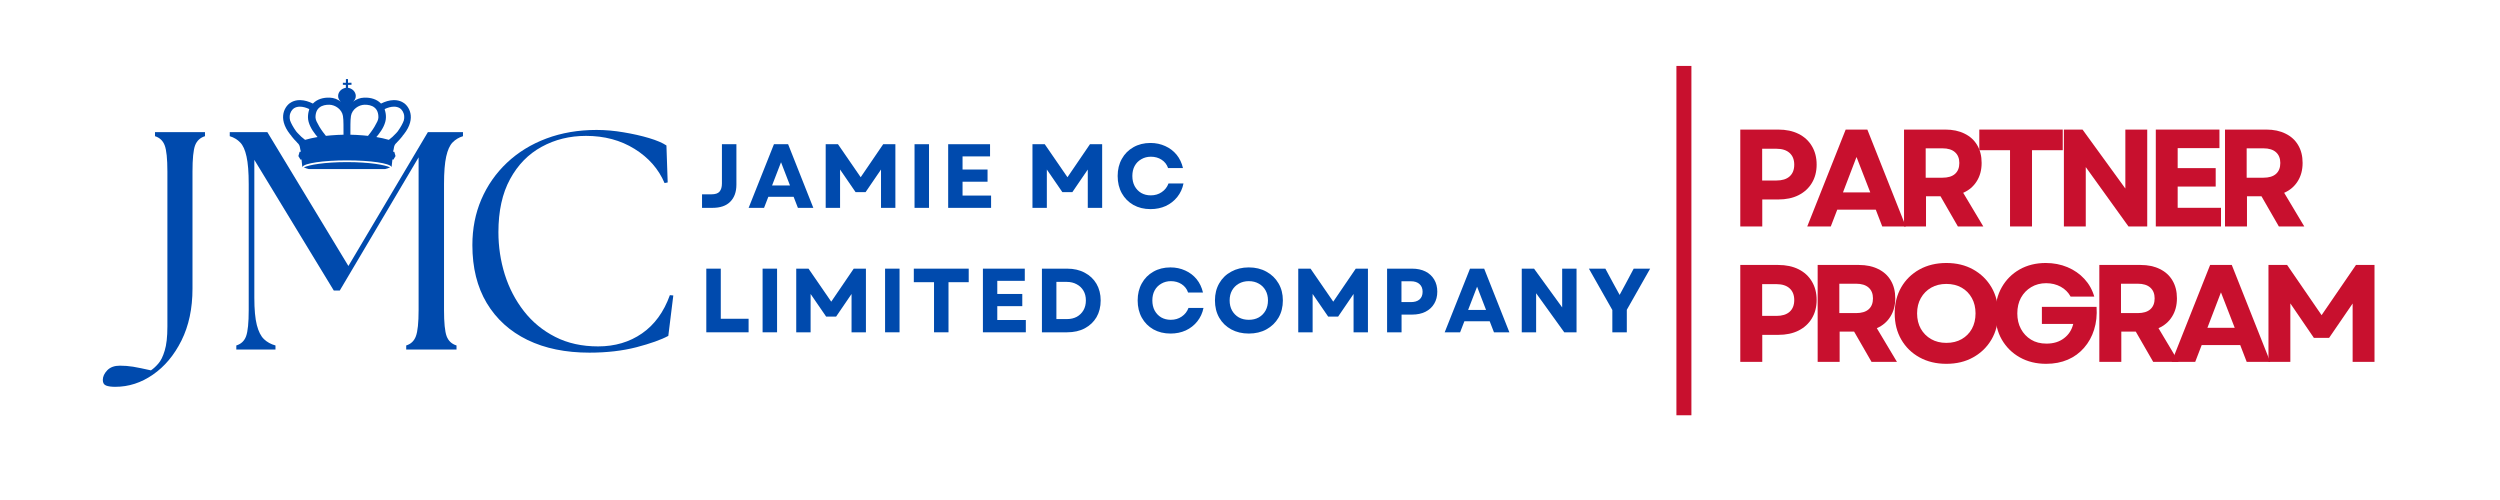 <svg xmlns="http://www.w3.org/2000/svg" xmlns:xlink="http://www.w3.org/1999/xlink" width="500" zoomAndPan="magnify" viewBox="0 0 375 75" height="100" preserveAspectRatio="xMidYMid meet" version="1.0"><defs><g/><clipPath id="127037ceb3"><rect x="0" width="59" y="0" height="49"/></clipPath><clipPath id="8e24fa41a1"><rect x="0" width="37" y="0" height="49"/></clipPath><clipPath id="868c76748d"><path d="M 45 24 L 59 24 L 59 25.355 L 45 25.355 Z M 45 24 " clip-rule="nonzero"/></clipPath><clipPath id="c194206745"><path d="M 42 11.855 L 62 11.855 L 62 25.355 L 42 25.355 Z M 42 11.855 " clip-rule="nonzero"/></clipPath><clipPath id="2d4a75ddcc"><rect x="0" width="145" y="0" height="40"/></clipPath><clipPath id="5b3151ef87"><path d="M 81 28 L 97.641 28 L 97.641 44 L 81 44 Z M 81 28 " clip-rule="nonzero"/></clipPath><clipPath id="c58774b7e7"><rect x="0" width="98" y="0" height="52"/></clipPath></defs><g transform="matrix(1, 0, 0, 1, 14, 15)"><g clip-path="url(#127037ceb3)"><g fill="#004aad" fill-opacity="1"><g transform="translate(6.265, 37.429)"><g><path d="M -2.984 5.594 C -3.566 5.594 -4.02 5.531 -4.344 5.406 C -4.676 5.281 -4.844 5 -4.844 4.562 C -4.844 4.062 -4.617 3.578 -4.172 3.109 C -3.723 2.648 -3.094 2.422 -2.281 2.422 C -1.625 2.422 -0.961 2.473 -0.297 2.578 C 0.367 2.691 1.258 2.875 2.375 3.125 C 2.75 2.875 3.117 2.535 3.484 2.109 C 3.859 1.691 4.176 1.047 4.438 0.172 C 4.707 -0.691 4.844 -1.898 4.844 -3.453 L 4.844 -26.688 C 4.844 -28.613 4.707 -29.926 4.438 -30.625 C 4.176 -31.32 3.691 -31.781 2.984 -32 L 2.984 -32.609 L 10.484 -32.609 L 10.484 -32 C 9.766 -31.781 9.27 -31.32 9 -30.625 C 8.738 -29.926 8.609 -28.613 8.609 -26.688 L 8.609 -9.125 C 8.609 -6.145 8.055 -3.551 6.953 -1.344 C 5.859 0.852 4.43 2.555 2.672 3.766 C 0.922 4.984 -0.961 5.594 -2.984 5.594 Z M -2.984 5.594 "/></g></g></g><g fill="#004aad" fill-opacity="1"><g transform="translate(19.119, 37.429)"><g><path d="M 2.328 0 L 2.328 -0.609 C 3.047 -0.828 3.535 -1.289 3.797 -2 C 4.055 -2.719 4.188 -4.023 4.188 -5.922 L 4.188 -24.828 C 4.188 -26.598 4.078 -27.973 3.859 -28.953 C 3.648 -29.93 3.332 -30.633 2.906 -31.062 C 2.488 -31.5 1.969 -31.812 1.344 -32 L 1.344 -32.609 L 6.984 -32.609 L 19.141 -12.531 L 31.062 -32.609 L 36.328 -32.609 L 36.328 -32 C 35.711 -31.812 35.191 -31.5 34.766 -31.062 C 34.348 -30.633 34.031 -29.93 33.812 -28.953 C 33.594 -27.973 33.484 -26.598 33.484 -24.828 L 33.484 -5.922 C 33.484 -4.023 33.613 -2.719 33.875 -2 C 34.145 -1.289 34.641 -0.828 35.359 -0.609 L 35.359 0 L 27.812 0 L 27.812 -0.609 C 28.52 -0.828 29.004 -1.289 29.266 -2 C 29.535 -2.719 29.672 -4.023 29.672 -5.922 L 29.672 -28.828 L 17.844 -8.844 L 16.953 -8.844 L 5.031 -28.453 L 5.031 -7.781 C 5.031 -6.008 5.156 -4.641 5.406 -3.672 C 5.656 -2.711 6.008 -2.008 6.469 -1.562 C 6.938 -1.113 7.516 -0.797 8.203 -0.609 L 8.203 0 Z M 2.328 0 "/></g></g></g></g></g><g transform="matrix(1, 0, 0, 1, 67, 15)"><g clip-path="url(#8e24fa41a1)"><g fill="#004aad" fill-opacity="1"><g transform="translate(1.434, 37.429)"><g><path d="M 19.984 0.469 C 16.41 0.469 13.312 -0.164 10.688 -1.438 C 8.062 -2.719 6.023 -4.562 4.578 -6.969 C 3.141 -9.375 2.422 -12.27 2.422 -15.656 C 2.422 -18.133 2.867 -20.422 3.766 -22.516 C 4.672 -24.617 5.953 -26.453 7.609 -28.016 C 9.273 -29.586 11.25 -30.801 13.531 -31.656 C 15.812 -32.508 18.316 -32.938 21.047 -32.938 C 22.391 -32.938 23.75 -32.816 25.125 -32.578 C 26.508 -32.348 27.773 -32.062 28.922 -31.719 C 30.066 -31.375 30.938 -31.004 31.531 -30.609 L 31.719 -25.062 L 31.25 -24.969 C 30.352 -27.082 28.852 -28.789 26.75 -30.094 C 24.656 -31.395 22.227 -32.047 19.469 -32.047 C 17.02 -32.047 14.801 -31.5 12.812 -30.406 C 10.82 -29.32 9.242 -27.707 8.078 -25.562 C 6.91 -23.426 6.328 -20.773 6.328 -17.609 C 6.328 -15.43 6.645 -13.316 7.281 -11.266 C 7.926 -9.223 8.883 -7.383 10.156 -5.75 C 11.426 -4.125 12.992 -2.836 14.859 -1.891 C 16.723 -0.941 18.863 -0.469 21.281 -0.469 C 23.801 -0.469 26 -1.117 27.875 -2.422 C 29.75 -3.723 31.141 -5.633 32.047 -8.156 L 32.562 -8.109 L 31.812 -2.047 C 30.727 -1.461 29.133 -0.895 27.031 -0.344 C 24.938 0.195 22.586 0.469 19.984 0.469 Z M 19.984 0.469 "/></g></g></g></g></g><g clip-path="url(#868c76748d)"><path fill="#004aad" d="M 45.574 25.109 C 46.34 25.484 48.664 25.902 52.043 25.906 C 55.422 25.902 57.746 25.484 58.516 25.109 C 57.75 24.734 55.426 24.316 52.043 24.316 C 48.664 24.316 46.34 24.734 45.574 25.109 " fill-opacity="1" fill-rule="nonzero"/></g><g clip-path="url(#c194206745)"><path fill="#004aad" d="M 59.449 19.949 C 59.059 20.375 58.688 20.715 58.328 20.977 C 57.742 20.809 57.117 20.668 56.453 20.555 C 56.551 20.445 56.648 20.328 56.742 20.207 C 57.344 19.449 57.887 18.496 57.891 17.582 C 57.895 17.164 57.828 16.789 57.711 16.461 C 57.715 16.453 57.719 16.445 57.723 16.438 C 57.711 16.414 57.707 16.387 57.703 16.359 C 58.172 16.137 58.652 16 59.109 16 C 59.441 16 59.738 16.082 59.977 16.234 C 59.996 16.25 60.02 16.262 60.039 16.277 C 60.277 16.453 60.578 16.848 60.629 17.387 C 60.652 17.605 60.633 17.832 60.574 18.066 C 60.426 18.496 60.098 19.094 59.66 19.707 C 59.594 19.789 59.523 19.867 59.449 19.949 Z M 55.199 20.379 C 54.953 20.352 54.707 20.328 54.457 20.305 C 54.129 20.277 53.801 20.258 53.469 20.238 C 53.23 20.227 52.801 20.215 52.559 20.207 C 52.574 19.141 52.531 18.059 52.645 17.391 C 52.809 16.398 53.797 15.73 54.676 15.711 C 55.188 15.703 55.758 15.789 56.176 16.133 C 56.223 16.168 56.266 16.207 56.309 16.254 C 56.48 16.434 56.617 16.668 56.691 16.973 C 56.738 17.152 56.762 17.352 56.762 17.578 C 56.762 17.625 56.75 17.676 56.746 17.727 C 56.734 17.863 56.695 18.02 56.598 18.223 C 56.379 18.691 56.039 19.273 55.641 19.809 C 55.496 20.008 55.348 20.195 55.199 20.379 Z M 50.617 20.238 C 50.285 20.258 49.957 20.277 49.633 20.305 C 49.383 20.328 49.133 20.352 48.887 20.379 C 48.742 20.195 48.59 20.008 48.445 19.809 C 48.047 19.273 47.707 18.691 47.488 18.223 C 47.395 18.02 47.355 17.863 47.34 17.727 C 47.336 17.676 47.328 17.625 47.324 17.578 C 47.324 17.352 47.348 17.152 47.395 16.973 C 47.473 16.668 47.605 16.434 47.777 16.254 C 47.82 16.207 47.863 16.168 47.91 16.133 C 48.332 15.789 48.898 15.703 49.41 15.711 C 50.289 15.73 51.277 16.398 51.441 17.391 C 51.555 18.059 51.512 19.141 51.527 20.207 C 51.285 20.215 50.859 20.227 50.617 20.238 Z M 45.762 20.977 C 45.398 20.715 45.027 20.375 44.637 19.949 C 44.562 19.867 44.492 19.789 44.426 19.707 C 43.988 19.094 43.66 18.496 43.512 18.066 C 43.457 17.832 43.434 17.605 43.457 17.387 C 43.508 16.848 43.809 16.453 44.047 16.277 C 44.066 16.262 44.09 16.25 44.109 16.234 C 44.348 16.082 44.645 16 44.977 16 C 45.434 16 45.918 16.137 46.387 16.359 C 46.383 16.387 46.375 16.414 46.363 16.438 C 46.367 16.445 46.371 16.453 46.375 16.461 C 46.262 16.789 46.195 17.164 46.195 17.582 C 46.199 18.496 46.742 19.449 47.344 20.207 C 47.441 20.328 47.539 20.445 47.633 20.555 C 46.973 20.668 46.344 20.809 45.762 20.977 Z M 60.176 20.617 C 62.555 18.035 61.48 16.109 60.621 15.48 C 60.52 15.406 60.406 15.34 60.293 15.281 C 59.941 15.109 59.539 15.016 59.109 15.016 C 59.074 15.016 59.035 15.02 59 15.02 C 58.387 15.039 57.754 15.234 57.152 15.535 C 57.141 15.523 57.133 15.516 57.121 15.504 C 56.5 14.871 55.602 14.613 54.629 14.645 C 54.012 14.664 53.445 14.887 52.965 15.25 C 53.227 15.023 53.383 14.707 53.367 14.359 C 53.34 13.75 52.836 13.262 52.211 13.172 C 52.211 13.066 52.207 12.836 52.207 12.727 C 52.379 12.727 52.551 12.723 52.723 12.723 L 52.723 12.41 C 52.547 12.414 52.375 12.418 52.203 12.418 C 52.203 12.23 52.203 12.043 52.199 11.855 C 52.148 11.855 52.094 11.855 52.043 11.855 C 51.992 11.855 51.941 11.855 51.887 11.855 C 51.887 12.043 51.883 12.23 51.883 12.418 C 51.73 12.418 51.578 12.414 51.43 12.414 L 51.43 12.723 C 51.609 12.727 51.762 12.727 51.879 12.727 C 51.879 12.836 51.879 13.066 51.875 13.172 C 51.254 13.262 50.746 13.75 50.719 14.359 C 50.703 14.707 50.863 15.023 51.125 15.25 C 50.641 14.887 50.074 14.664 49.457 14.645 C 48.484 14.613 47.59 14.871 46.965 15.504 C 46.953 15.516 46.945 15.523 46.938 15.535 C 46.336 15.234 45.699 15.039 45.086 15.02 C 45.051 15.02 45.016 15.016 44.977 15.016 C 44.547 15.016 44.145 15.109 43.793 15.281 C 43.68 15.34 43.57 15.406 43.465 15.48 C 42.605 16.109 41.531 18.035 43.914 20.617 C 43.84 20.535 43.77 20.457 43.699 20.379 C 43.695 20.383 43.691 20.383 43.688 20.387 C 44 20.781 44.316 21.125 44.57 21.375 C 44.566 21.375 44.559 21.375 44.555 21.379 C 45.113 21.828 44.934 22.273 45.137 22.715 L 45.098 22.715 C 45.098 22.727 45.098 22.738 45.102 22.75 C 45.047 22.758 44.992 22.766 44.938 22.777 C 44.875 22.984 44.816 23.195 44.758 23.41 C 44.867 23.59 44.973 23.77 45.078 23.949 C 45.129 23.938 45.176 23.93 45.227 23.918 C 45.289 24.508 45.348 25.043 45.348 25.043 L 45.363 25.043 C 45.578 24.492 48.484 24.055 52.043 24.055 C 55.602 24.055 58.508 24.492 58.727 25.043 L 58.738 25.043 C 58.738 25.043 58.797 24.508 58.863 23.918 C 58.91 23.93 58.961 23.938 59.008 23.949 C 59.117 23.77 59.223 23.59 59.328 23.41 C 59.27 23.195 59.211 22.984 59.148 22.777 C 59.094 22.766 59.043 22.758 58.988 22.75 C 58.988 22.738 58.992 22.727 58.992 22.715 L 58.953 22.715 C 59.156 22.273 58.973 21.828 59.531 21.379 C 59.527 21.375 59.523 21.375 59.516 21.375 C 59.77 21.125 60.086 20.781 60.402 20.387 C 60.395 20.383 60.391 20.383 60.387 20.379 C 60.32 20.457 60.25 20.535 60.176 20.617 " fill-opacity="1" fill-rule="nonzero"/></g><g transform="matrix(1, 0, 0, 1, 104, 16)"><g clip-path="url(#2d4a75ddcc)"><g fill="#004aad" fill-opacity="1"><g transform="translate(0.805, 15.179)"><g><path d="M 0.5 0 L 0.5 -2.031 L 1.906 -2.031 C 2.488 -2.031 2.895 -2.164 3.125 -2.438 C 3.363 -2.719 3.484 -3.125 3.484 -3.656 L 3.484 -9.547 L 5.656 -9.547 L 5.656 -3.484 C 5.656 -2.391 5.348 -1.535 4.734 -0.922 C 4.129 -0.305 3.234 0 2.047 0 Z M 0.5 0 "/></g></g></g><g fill="#004aad" fill-opacity="1"><g transform="translate(8.17, 15.179)"><g><path d="M 0.125 0 L 3.922 -9.547 L 6.047 -9.547 L 9.828 0 L 7.516 0 L 6.875 -1.656 L 3.078 -1.656 L 2.438 0 Z M 3.641 -3.359 L 6.328 -3.359 L 4.984 -6.844 Z M 3.641 -3.359 "/></g></g></g><g fill="#004aad" fill-opacity="1"><g transform="translate(18.713, 15.179)"><g><path d="M 1.141 0 L 1.141 -9.547 L 2.984 -9.547 L 6.391 -4.594 L 9.766 -9.547 L 11.594 -9.547 L 11.594 0 L 9.438 0 L 9.438 -5.75 L 7.125 -2.359 L 5.625 -2.359 L 3.297 -5.75 L 3.297 0 Z M 1.141 0 "/></g></g></g><g fill="#004aad" fill-opacity="1"><g transform="translate(32.039, 15.179)"><g><path d="M 1.141 0 L 1.141 -9.547 L 3.312 -9.547 L 3.312 0 Z M 1.141 0 "/></g></g></g><g fill="#004aad" fill-opacity="1"><g transform="translate(37.085, 15.179)"><g><path d="M 1.141 0 L 1.141 -9.547 L 7.422 -9.547 L 7.422 -7.719 L 3.297 -7.719 L 3.297 -5.75 L 7.047 -5.75 L 7.047 -3.922 L 3.297 -3.922 L 3.297 -1.844 L 7.578 -1.844 L 7.578 0 Z M 1.141 0 "/></g></g></g><g fill="#004aad" fill-opacity="1"><g transform="translate(45.937, 15.179)"><g/></g></g><g fill="#004aad" fill-opacity="1"><g transform="translate(49.729, 15.179)"><g><path d="M 1.141 0 L 1.141 -9.547 L 2.984 -9.547 L 6.391 -4.594 L 9.766 -9.547 L 11.594 -9.547 L 11.594 0 L 9.438 0 L 9.438 -5.75 L 7.125 -2.359 L 5.625 -2.359 L 3.297 -5.75 L 3.297 0 Z M 1.141 0 "/></g></g></g><g fill="#004aad" fill-opacity="1"><g transform="translate(63.055, 15.179)"><g><path d="M 5.531 0.188 C 4.562 0.188 3.703 -0.02 2.953 -0.438 C 2.211 -0.863 1.633 -1.445 1.219 -2.188 C 0.801 -2.938 0.594 -3.801 0.594 -4.781 C 0.594 -5.75 0.801 -6.602 1.219 -7.344 C 1.633 -8.094 2.211 -8.676 2.953 -9.094 C 3.691 -9.52 4.547 -9.734 5.516 -9.734 C 6.316 -9.734 7.055 -9.578 7.734 -9.266 C 8.41 -8.961 8.977 -8.531 9.438 -7.969 C 9.895 -7.406 10.211 -6.738 10.391 -5.969 L 8.156 -5.969 C 7.977 -6.5 7.656 -6.914 7.188 -7.219 C 6.727 -7.52 6.191 -7.672 5.578 -7.672 C 5.047 -7.672 4.566 -7.547 4.141 -7.297 C 3.711 -7.055 3.379 -6.719 3.141 -6.281 C 2.91 -5.852 2.797 -5.352 2.797 -4.781 C 2.797 -4.207 2.91 -3.703 3.141 -3.266 C 3.379 -2.828 3.707 -2.484 4.125 -2.234 C 4.551 -1.992 5.031 -1.875 5.562 -1.875 C 6.188 -1.875 6.734 -2.035 7.203 -2.359 C 7.68 -2.68 8.02 -3.113 8.219 -3.656 L 10.469 -3.656 C 10.312 -2.883 10 -2.207 9.531 -1.625 C 9.07 -1.051 8.5 -0.602 7.812 -0.281 C 7.125 0.031 6.363 0.188 5.531 0.188 Z M 5.531 0.188 "/></g></g></g><g fill="#004aad" fill-opacity="1"><g transform="translate(74.648, 15.179)"><g/></g></g><g fill="#004aad" fill-opacity="1"><g transform="translate(0.805, 33.845)"><g><path d="M 1.141 0 L 1.141 -9.547 L 3.312 -9.547 L 3.312 -2.031 L 7.484 -2.031 L 7.484 0 Z M 1.141 0 "/></g></g></g><g fill="#004aad" fill-opacity="1"><g transform="translate(9.248, 33.845)"><g><path d="M 1.141 0 L 1.141 -9.547 L 3.312 -9.547 L 3.312 0 Z M 1.141 0 "/></g></g></g><g fill="#004aad" fill-opacity="1"><g transform="translate(14.294, 33.845)"><g><path d="M 1.141 0 L 1.141 -9.547 L 2.984 -9.547 L 6.391 -4.594 L 9.766 -9.547 L 11.594 -9.547 L 11.594 0 L 9.438 0 L 9.438 -5.75 L 7.125 -2.359 L 5.625 -2.359 L 3.297 -5.75 L 3.297 0 Z M 1.141 0 "/></g></g></g><g fill="#004aad" fill-opacity="1"><g transform="translate(27.62, 33.845)"><g><path d="M 1.141 0 L 1.141 -9.547 L 3.312 -9.547 L 3.312 0 Z M 1.141 0 "/></g></g></g><g fill="#004aad" fill-opacity="1"><g transform="translate(32.666, 33.845)"><g><path d="M 3.438 0 L 3.438 -7.516 L 0.406 -7.516 L 0.406 -9.547 L 8.641 -9.547 L 8.641 -7.516 L 5.609 -7.516 L 5.609 0 Z M 3.438 0 "/></g></g></g><g fill="#004aad" fill-opacity="1"><g transform="translate(42.296, 33.845)"><g><path d="M 1.141 0 L 1.141 -9.547 L 7.422 -9.547 L 7.422 -7.719 L 3.297 -7.719 L 3.297 -5.75 L 7.047 -5.75 L 7.047 -3.922 L 3.297 -3.922 L 3.297 -1.844 L 7.578 -1.844 L 7.578 0 Z M 1.141 0 "/></g></g></g><g fill="#004aad" fill-opacity="1"><g transform="translate(51.148, 33.845)"><g><path d="M 1.141 0 L 1.141 -9.547 L 4.922 -9.547 C 5.93 -9.547 6.812 -9.344 7.562 -8.938 C 8.32 -8.539 8.91 -7.984 9.328 -7.266 C 9.742 -6.547 9.953 -5.719 9.953 -4.781 C 9.953 -3.82 9.742 -2.984 9.328 -2.266 C 8.91 -1.555 8.32 -1 7.562 -0.594 C 6.812 -0.195 5.93 0 4.922 0 Z M 3.312 -1.984 L 4.891 -1.984 C 5.453 -1.984 5.945 -2.098 6.375 -2.328 C 6.801 -2.566 7.133 -2.895 7.375 -3.312 C 7.613 -3.727 7.734 -4.219 7.734 -4.781 C 7.734 -5.344 7.613 -5.828 7.375 -6.234 C 7.133 -6.648 6.797 -6.973 6.359 -7.203 C 5.93 -7.441 5.43 -7.562 4.859 -7.562 L 3.312 -7.562 Z M 3.312 -1.984 "/></g></g></g><g fill="#004aad" fill-opacity="1"><g transform="translate(62.264, 33.845)"><g/></g></g><g fill="#004aad" fill-opacity="1"><g transform="translate(66.055, 33.845)"><g><path d="M 5.531 0.188 C 4.562 0.188 3.703 -0.02 2.953 -0.438 C 2.211 -0.863 1.633 -1.445 1.219 -2.188 C 0.801 -2.938 0.594 -3.801 0.594 -4.781 C 0.594 -5.75 0.801 -6.602 1.219 -7.344 C 1.633 -8.094 2.211 -8.676 2.953 -9.094 C 3.691 -9.52 4.547 -9.734 5.516 -9.734 C 6.316 -9.734 7.055 -9.578 7.734 -9.266 C 8.41 -8.961 8.977 -8.531 9.438 -7.969 C 9.895 -7.406 10.211 -6.738 10.391 -5.969 L 8.156 -5.969 C 7.977 -6.5 7.656 -6.914 7.188 -7.219 C 6.727 -7.52 6.191 -7.672 5.578 -7.672 C 5.047 -7.672 4.566 -7.547 4.141 -7.297 C 3.711 -7.055 3.379 -6.719 3.141 -6.281 C 2.91 -5.852 2.797 -5.352 2.797 -4.781 C 2.797 -4.207 2.91 -3.703 3.141 -3.266 C 3.379 -2.828 3.707 -2.484 4.125 -2.234 C 4.551 -1.992 5.031 -1.875 5.562 -1.875 C 6.188 -1.875 6.734 -2.035 7.203 -2.359 C 7.68 -2.68 8.02 -3.113 8.219 -3.656 L 10.469 -3.656 C 10.312 -2.883 10 -2.207 9.531 -1.625 C 9.07 -1.051 8.5 -0.602 7.812 -0.281 C 7.125 0.031 6.363 0.188 5.531 0.188 Z M 5.531 0.188 "/></g></g></g><g fill="#004aad" fill-opacity="1"><g transform="translate(77.649, 33.845)"><g><path d="M 5.672 0.188 C 4.68 0.188 3.801 -0.02 3.031 -0.438 C 2.258 -0.863 1.66 -1.445 1.234 -2.188 C 0.805 -2.938 0.594 -3.801 0.594 -4.781 C 0.594 -5.75 0.805 -6.602 1.234 -7.344 C 1.66 -8.094 2.258 -8.676 3.031 -9.094 C 3.801 -9.52 4.68 -9.734 5.672 -9.734 C 6.672 -9.734 7.551 -9.52 8.312 -9.094 C 9.082 -8.676 9.688 -8.094 10.125 -7.344 C 10.562 -6.602 10.781 -5.75 10.781 -4.781 C 10.781 -3.801 10.562 -2.938 10.125 -2.188 C 9.688 -1.445 9.082 -0.863 8.312 -0.438 C 7.551 -0.02 6.672 0.188 5.672 0.188 Z M 2.797 -4.781 C 2.797 -4.207 2.914 -3.703 3.156 -3.266 C 3.406 -2.828 3.742 -2.484 4.172 -2.234 C 4.609 -1.992 5.109 -1.875 5.672 -1.875 C 6.242 -1.875 6.742 -1.992 7.172 -2.234 C 7.609 -2.484 7.945 -2.828 8.188 -3.266 C 8.426 -3.703 8.547 -4.207 8.547 -4.781 C 8.547 -5.352 8.426 -5.852 8.188 -6.281 C 7.945 -6.719 7.609 -7.055 7.172 -7.297 C 6.742 -7.547 6.242 -7.672 5.672 -7.672 C 5.109 -7.672 4.609 -7.547 4.172 -7.297 C 3.742 -7.055 3.406 -6.719 3.156 -6.281 C 2.914 -5.852 2.797 -5.352 2.797 -4.781 Z M 2.797 -4.781 "/></g></g></g><g fill="#004aad" fill-opacity="1"><g transform="translate(89.597, 33.845)"><g><path d="M 1.141 0 L 1.141 -9.547 L 2.984 -9.547 L 6.391 -4.594 L 9.766 -9.547 L 11.594 -9.547 L 11.594 0 L 9.438 0 L 9.438 -5.75 L 7.125 -2.359 L 5.625 -2.359 L 3.297 -5.75 L 3.297 0 Z M 1.141 0 "/></g></g></g><g fill="#004aad" fill-opacity="1"><g transform="translate(102.922, 33.845)"><g><path d="M 1.141 0 L 1.141 -9.547 L 4.891 -9.547 C 5.66 -9.547 6.328 -9.406 6.891 -9.125 C 7.453 -8.844 7.891 -8.441 8.203 -7.922 C 8.516 -7.398 8.672 -6.789 8.672 -6.094 C 8.672 -5.406 8.516 -4.801 8.203 -4.281 C 7.891 -3.758 7.453 -3.359 6.891 -3.078 C 6.328 -2.797 5.66 -2.656 4.891 -2.656 L 3.312 -2.656 L 3.312 0 Z M 3.297 -4.531 L 4.703 -4.531 C 5.266 -4.531 5.695 -4.66 6 -4.922 C 6.312 -5.191 6.469 -5.578 6.469 -6.078 C 6.469 -6.578 6.312 -6.961 6 -7.234 C 5.695 -7.516 5.266 -7.656 4.703 -7.656 L 3.297 -7.656 Z M 3.297 -4.531 "/></g></g></g><g fill="#004aad" fill-opacity="1"><g transform="translate(112.579, 33.845)"><g><path d="M 0.125 0 L 3.922 -9.547 L 6.047 -9.547 L 9.828 0 L 7.516 0 L 6.875 -1.656 L 3.078 -1.656 L 2.438 0 Z M 3.641 -3.359 L 6.328 -3.359 L 4.984 -6.844 Z M 3.641 -3.359 "/></g></g></g><g fill="#004aad" fill-opacity="1"><g transform="translate(123.122, 33.845)"><g><path d="M 1.141 0 L 1.141 -9.547 L 2.984 -9.547 L 7.203 -3.734 L 7.203 -9.547 L 9.359 -9.547 L 9.359 0 L 7.516 0 L 3.297 -5.859 L 3.297 0 Z M 1.141 0 "/></g></g></g><g fill="#004aad" fill-opacity="1"><g transform="translate(134.21, 33.845)"><g><path d="M 3.641 0 L 3.641 -3.344 L 0.125 -9.547 L 2.594 -9.547 L 3.781 -7.344 L 4.734 -5.609 L 5.672 -7.344 L 6.844 -9.547 L 9.312 -9.547 L 5.812 -3.375 L 5.812 0 Z M 3.641 0 "/></g></g></g></g></g><g transform="matrix(1, 0, 0, 1, 259, 11)"><g clip-path="url(#c58774b7e7)"><g fill="#c8102e" fill-opacity="1"><g transform="translate(0.293, 22.968)"><g><path d="M 1.75 0 L 1.75 -14.531 L 7.438 -14.531 C 8.613 -14.531 9.629 -14.316 10.484 -13.891 C 11.348 -13.461 12.016 -12.852 12.484 -12.062 C 12.961 -11.27 13.203 -10.344 13.203 -9.281 C 13.203 -8.227 12.961 -7.305 12.484 -6.516 C 12.016 -5.734 11.348 -5.125 10.484 -4.688 C 9.629 -4.258 8.613 -4.047 7.438 -4.047 L 5.047 -4.047 L 5.047 0 Z M 5.031 -6.891 L 7.172 -6.891 C 8.023 -6.891 8.68 -7.094 9.141 -7.5 C 9.609 -7.914 9.844 -8.504 9.844 -9.266 C 9.844 -10.023 9.609 -10.613 9.141 -11.031 C 8.68 -11.445 8.023 -11.656 7.172 -11.656 L 5.031 -11.656 Z M 5.031 -6.891 "/></g></g></g><g fill="#c8102e" fill-opacity="1"><g transform="translate(11.899, 22.968)"><g><path d="M 0.188 0 L 5.953 -14.531 L 9.203 -14.531 L 14.969 0 L 11.438 0 L 10.469 -2.516 L 4.688 -2.516 L 3.719 0 Z M 5.547 -5.109 L 9.641 -5.109 L 7.578 -10.422 Z M 5.547 -5.109 "/></g></g></g><g fill="#c8102e" fill-opacity="1"><g transform="translate(24.854, 22.968)"><g><path d="M 1.75 0 L 1.75 -14.531 L 7.953 -14.531 C 9.055 -14.531 10.016 -14.328 10.828 -13.922 C 11.648 -13.523 12.281 -12.953 12.719 -12.203 C 13.164 -11.461 13.391 -10.57 13.391 -9.531 C 13.391 -8.469 13.145 -7.551 12.656 -6.781 C 12.176 -6.008 11.5 -5.43 10.625 -5.047 L 13.641 0 L 9.828 0 L 7.219 -4.531 L 5.047 -4.531 L 5.047 0 Z M 5 -7.312 L 7.516 -7.312 C 8.336 -7.312 8.961 -7.5 9.391 -7.875 C 9.828 -8.258 10.047 -8.805 10.047 -9.516 C 10.047 -10.211 9.828 -10.754 9.391 -11.141 C 8.961 -11.523 8.336 -11.719 7.516 -11.719 L 5 -11.719 Z M 5 -7.312 "/></g></g></g><g fill="#c8102e" fill-opacity="1"><g transform="translate(37.27, 22.968)"><g><path d="M 5.234 0 L 5.234 -11.438 L 0.625 -11.438 L 0.625 -14.531 L 13.141 -14.531 L 13.141 -11.438 L 8.531 -11.438 L 8.531 0 Z M 5.234 0 "/></g></g></g><g fill="#c8102e" fill-opacity="1"><g transform="translate(48.834, 22.968)"><g><path d="M 1.75 0 L 1.75 -14.531 L 4.547 -14.531 L 10.969 -5.688 L 10.969 -14.531 L 14.25 -14.531 L 14.25 0 L 11.438 0 L 5.031 -8.906 L 5.031 0 Z M 1.75 0 "/></g></g></g><g fill="#c8102e" fill-opacity="1"><g transform="translate(62.62, 22.968)"><g><path d="M 1.75 0 L 1.75 -14.531 L 11.297 -14.531 L 11.297 -11.75 L 5.031 -11.75 L 5.031 -8.75 L 10.734 -8.75 L 10.734 -5.984 L 5.031 -5.984 L 5.031 -2.797 L 11.531 -2.797 L 11.531 0 Z M 1.75 0 "/></g></g></g><g fill="#c8102e" fill-opacity="1"><g transform="translate(73, 22.968)"><g><path d="M 1.75 0 L 1.75 -14.531 L 7.953 -14.531 C 9.055 -14.531 10.016 -14.328 10.828 -13.922 C 11.648 -13.523 12.281 -12.953 12.719 -12.203 C 13.164 -11.461 13.391 -10.57 13.391 -9.531 C 13.391 -8.469 13.145 -7.551 12.656 -6.781 C 12.176 -6.008 11.5 -5.43 10.625 -5.047 L 13.641 0 L 9.828 0 L 7.219 -4.531 L 5.047 -4.531 L 5.047 0 Z M 5 -7.312 L 7.516 -7.312 C 8.336 -7.312 8.961 -7.5 9.391 -7.875 C 9.828 -8.258 10.047 -8.805 10.047 -9.516 C 10.047 -10.211 9.828 -10.754 9.391 -11.141 C 8.961 -11.523 8.336 -11.719 7.516 -11.719 L 5 -11.719 Z M 5 -7.312 "/></g></g></g><g fill="#c8102e" fill-opacity="1"><g transform="translate(0.293, 43.276)"><g><path d="M 1.75 0 L 1.75 -14.531 L 7.438 -14.531 C 8.613 -14.531 9.629 -14.316 10.484 -13.891 C 11.348 -13.461 12.016 -12.852 12.484 -12.062 C 12.961 -11.27 13.203 -10.344 13.203 -9.281 C 13.203 -8.227 12.961 -7.305 12.484 -6.516 C 12.016 -5.734 11.348 -5.125 10.484 -4.688 C 9.629 -4.258 8.613 -4.047 7.438 -4.047 L 5.047 -4.047 L 5.047 0 Z M 5.031 -6.891 L 7.172 -6.891 C 8.023 -6.891 8.68 -7.094 9.141 -7.5 C 9.609 -7.914 9.844 -8.504 9.844 -9.266 C 9.844 -10.023 9.609 -10.613 9.141 -11.031 C 8.68 -11.445 8.023 -11.656 7.172 -11.656 L 5.031 -11.656 Z M 5.031 -6.891 "/></g></g></g><g fill="#c8102e" fill-opacity="1"><g transform="translate(11.899, 43.276)"><g><path d="M 1.75 0 L 1.75 -14.531 L 7.953 -14.531 C 9.055 -14.531 10.016 -14.328 10.828 -13.922 C 11.648 -13.523 12.281 -12.953 12.719 -12.203 C 13.164 -11.461 13.391 -10.57 13.391 -9.531 C 13.391 -8.469 13.145 -7.551 12.656 -6.781 C 12.176 -6.008 11.5 -5.43 10.625 -5.047 L 13.641 0 L 9.828 0 L 7.219 -4.531 L 5.047 -4.531 L 5.047 0 Z M 5 -7.312 L 7.516 -7.312 C 8.336 -7.312 8.961 -7.5 9.391 -7.875 C 9.828 -8.258 10.047 -8.805 10.047 -9.516 C 10.047 -10.211 9.828 -10.754 9.391 -11.141 C 8.961 -11.523 8.336 -11.719 7.516 -11.719 L 5 -11.719 Z M 5 -7.312 "/></g></g></g><g fill="#c8102e" fill-opacity="1"><g transform="translate(24.314, 43.276)"><g><path d="M 8.641 0.297 C 7.129 0.297 5.785 -0.023 4.609 -0.672 C 3.441 -1.316 2.531 -2.207 1.875 -3.344 C 1.219 -4.477 0.891 -5.785 0.891 -7.266 C 0.891 -8.742 1.219 -10.051 1.875 -11.188 C 2.531 -12.32 3.441 -13.211 4.609 -13.859 C 5.785 -14.504 7.129 -14.828 8.641 -14.828 C 10.16 -14.828 11.5 -14.504 12.656 -13.859 C 13.82 -13.211 14.738 -12.32 15.406 -11.188 C 16.07 -10.051 16.406 -8.742 16.406 -7.266 C 16.406 -5.785 16.07 -4.477 15.406 -3.344 C 14.738 -2.207 13.82 -1.316 12.656 -0.672 C 11.5 -0.023 10.16 0.297 8.641 0.297 Z M 4.25 -7.266 C 4.25 -6.391 4.438 -5.617 4.812 -4.953 C 5.188 -4.297 5.703 -3.781 6.359 -3.406 C 7.016 -3.031 7.773 -2.844 8.641 -2.844 C 9.516 -2.844 10.281 -3.031 10.938 -3.406 C 11.594 -3.781 12.102 -4.297 12.469 -4.953 C 12.832 -5.617 13.016 -6.391 13.016 -7.266 C 13.016 -8.141 12.832 -8.906 12.469 -9.562 C 12.102 -10.227 11.594 -10.75 10.938 -11.125 C 10.281 -11.5 9.516 -11.688 8.641 -11.688 C 7.773 -11.688 7.016 -11.5 6.359 -11.125 C 5.703 -10.75 5.188 -10.227 4.812 -9.562 C 4.438 -8.906 4.25 -8.141 4.25 -7.266 Z M 4.25 -7.266 "/></g></g></g><g fill="#c8102e" fill-opacity="1"><g transform="translate(39.408, 43.276)"><g><path d="M 8.516 0.297 C 7.035 0.297 5.719 -0.023 4.562 -0.672 C 3.414 -1.316 2.516 -2.207 1.859 -3.344 C 1.211 -4.477 0.891 -5.785 0.891 -7.266 C 0.891 -8.742 1.211 -10.051 1.859 -11.188 C 2.504 -12.32 3.395 -13.211 4.531 -13.859 C 5.676 -14.504 6.984 -14.828 8.453 -14.828 C 9.629 -14.828 10.711 -14.617 11.703 -14.203 C 12.703 -13.785 13.551 -13.195 14.25 -12.438 C 14.945 -11.688 15.441 -10.801 15.734 -9.781 L 12.188 -9.781 C 11.844 -10.414 11.348 -10.91 10.703 -11.266 C 10.055 -11.617 9.328 -11.797 8.516 -11.797 C 7.672 -11.797 6.922 -11.598 6.266 -11.203 C 5.617 -10.816 5.109 -10.285 4.734 -9.609 C 4.367 -8.93 4.188 -8.148 4.188 -7.266 C 4.188 -6.391 4.367 -5.613 4.734 -4.938 C 5.098 -4.258 5.602 -3.723 6.25 -3.328 C 6.895 -2.93 7.664 -2.734 8.562 -2.734 C 9.625 -2.734 10.504 -3.004 11.203 -3.547 C 11.91 -4.086 12.367 -4.801 12.578 -5.688 L 7.875 -5.688 L 7.875 -8.25 L 16.078 -8.25 C 16.16 -7 16.035 -5.852 15.703 -4.812 C 15.379 -3.781 14.879 -2.879 14.203 -2.109 C 13.535 -1.336 12.723 -0.742 11.766 -0.328 C 10.805 0.086 9.723 0.297 8.516 0.297 Z M 8.516 0.297 "/></g></g></g><g fill="#c8102e" fill-opacity="1"><g transform="translate(54.149, 43.276)"><g><path d="M 1.75 0 L 1.75 -14.531 L 7.953 -14.531 C 9.055 -14.531 10.016 -14.328 10.828 -13.922 C 11.648 -13.523 12.281 -12.953 12.719 -12.203 C 13.164 -11.461 13.391 -10.57 13.391 -9.531 C 13.391 -8.469 13.145 -7.551 12.656 -6.781 C 12.176 -6.008 11.5 -5.43 10.625 -5.047 L 13.641 0 L 9.828 0 L 7.219 -4.531 L 5.047 -4.531 L 5.047 0 Z M 5 -7.312 L 7.516 -7.312 C 8.336 -7.312 8.961 -7.5 9.391 -7.875 C 9.828 -8.258 10.047 -8.805 10.047 -9.516 C 10.047 -10.211 9.828 -10.754 9.391 -11.141 C 8.961 -11.523 8.336 -11.719 7.516 -11.719 L 5 -11.719 Z M 5 -7.312 "/></g></g></g><g fill="#c8102e" fill-opacity="1"><g transform="translate(66.565, 43.276)"><g><path d="M 0.188 0 L 5.953 -14.531 L 9.203 -14.531 L 14.969 0 L 11.438 0 L 10.469 -2.516 L 4.688 -2.516 L 3.719 0 Z M 5.547 -5.109 L 9.641 -5.109 L 7.578 -10.422 Z M 5.547 -5.109 "/></g></g></g><g clip-path="url(#5b3151ef87)"><g fill="#c8102e" fill-opacity="1"><g transform="translate(79.52, 43.276)"><g><path d="M 1.75 0 L 1.75 -14.531 L 4.547 -14.531 L 9.719 -7 L 14.875 -14.531 L 17.656 -14.531 L 17.656 0 L 14.375 0 L 14.375 -8.75 L 10.844 -3.594 L 8.562 -3.594 L 5.031 -8.766 L 5.031 0 Z M 1.75 0 "/></g></g></g></g></g></g><path stroke-linecap="butt" transform="matrix(0, 0.75, -0.75, 0, 253.712, 9.894)" fill="none" stroke-linejoin="miter" d="M 0.001 1.501 L 69.865 1.501 " stroke="#c8102e" stroke-width="3" stroke-opacity="1" stroke-miterlimit="4"/></svg>